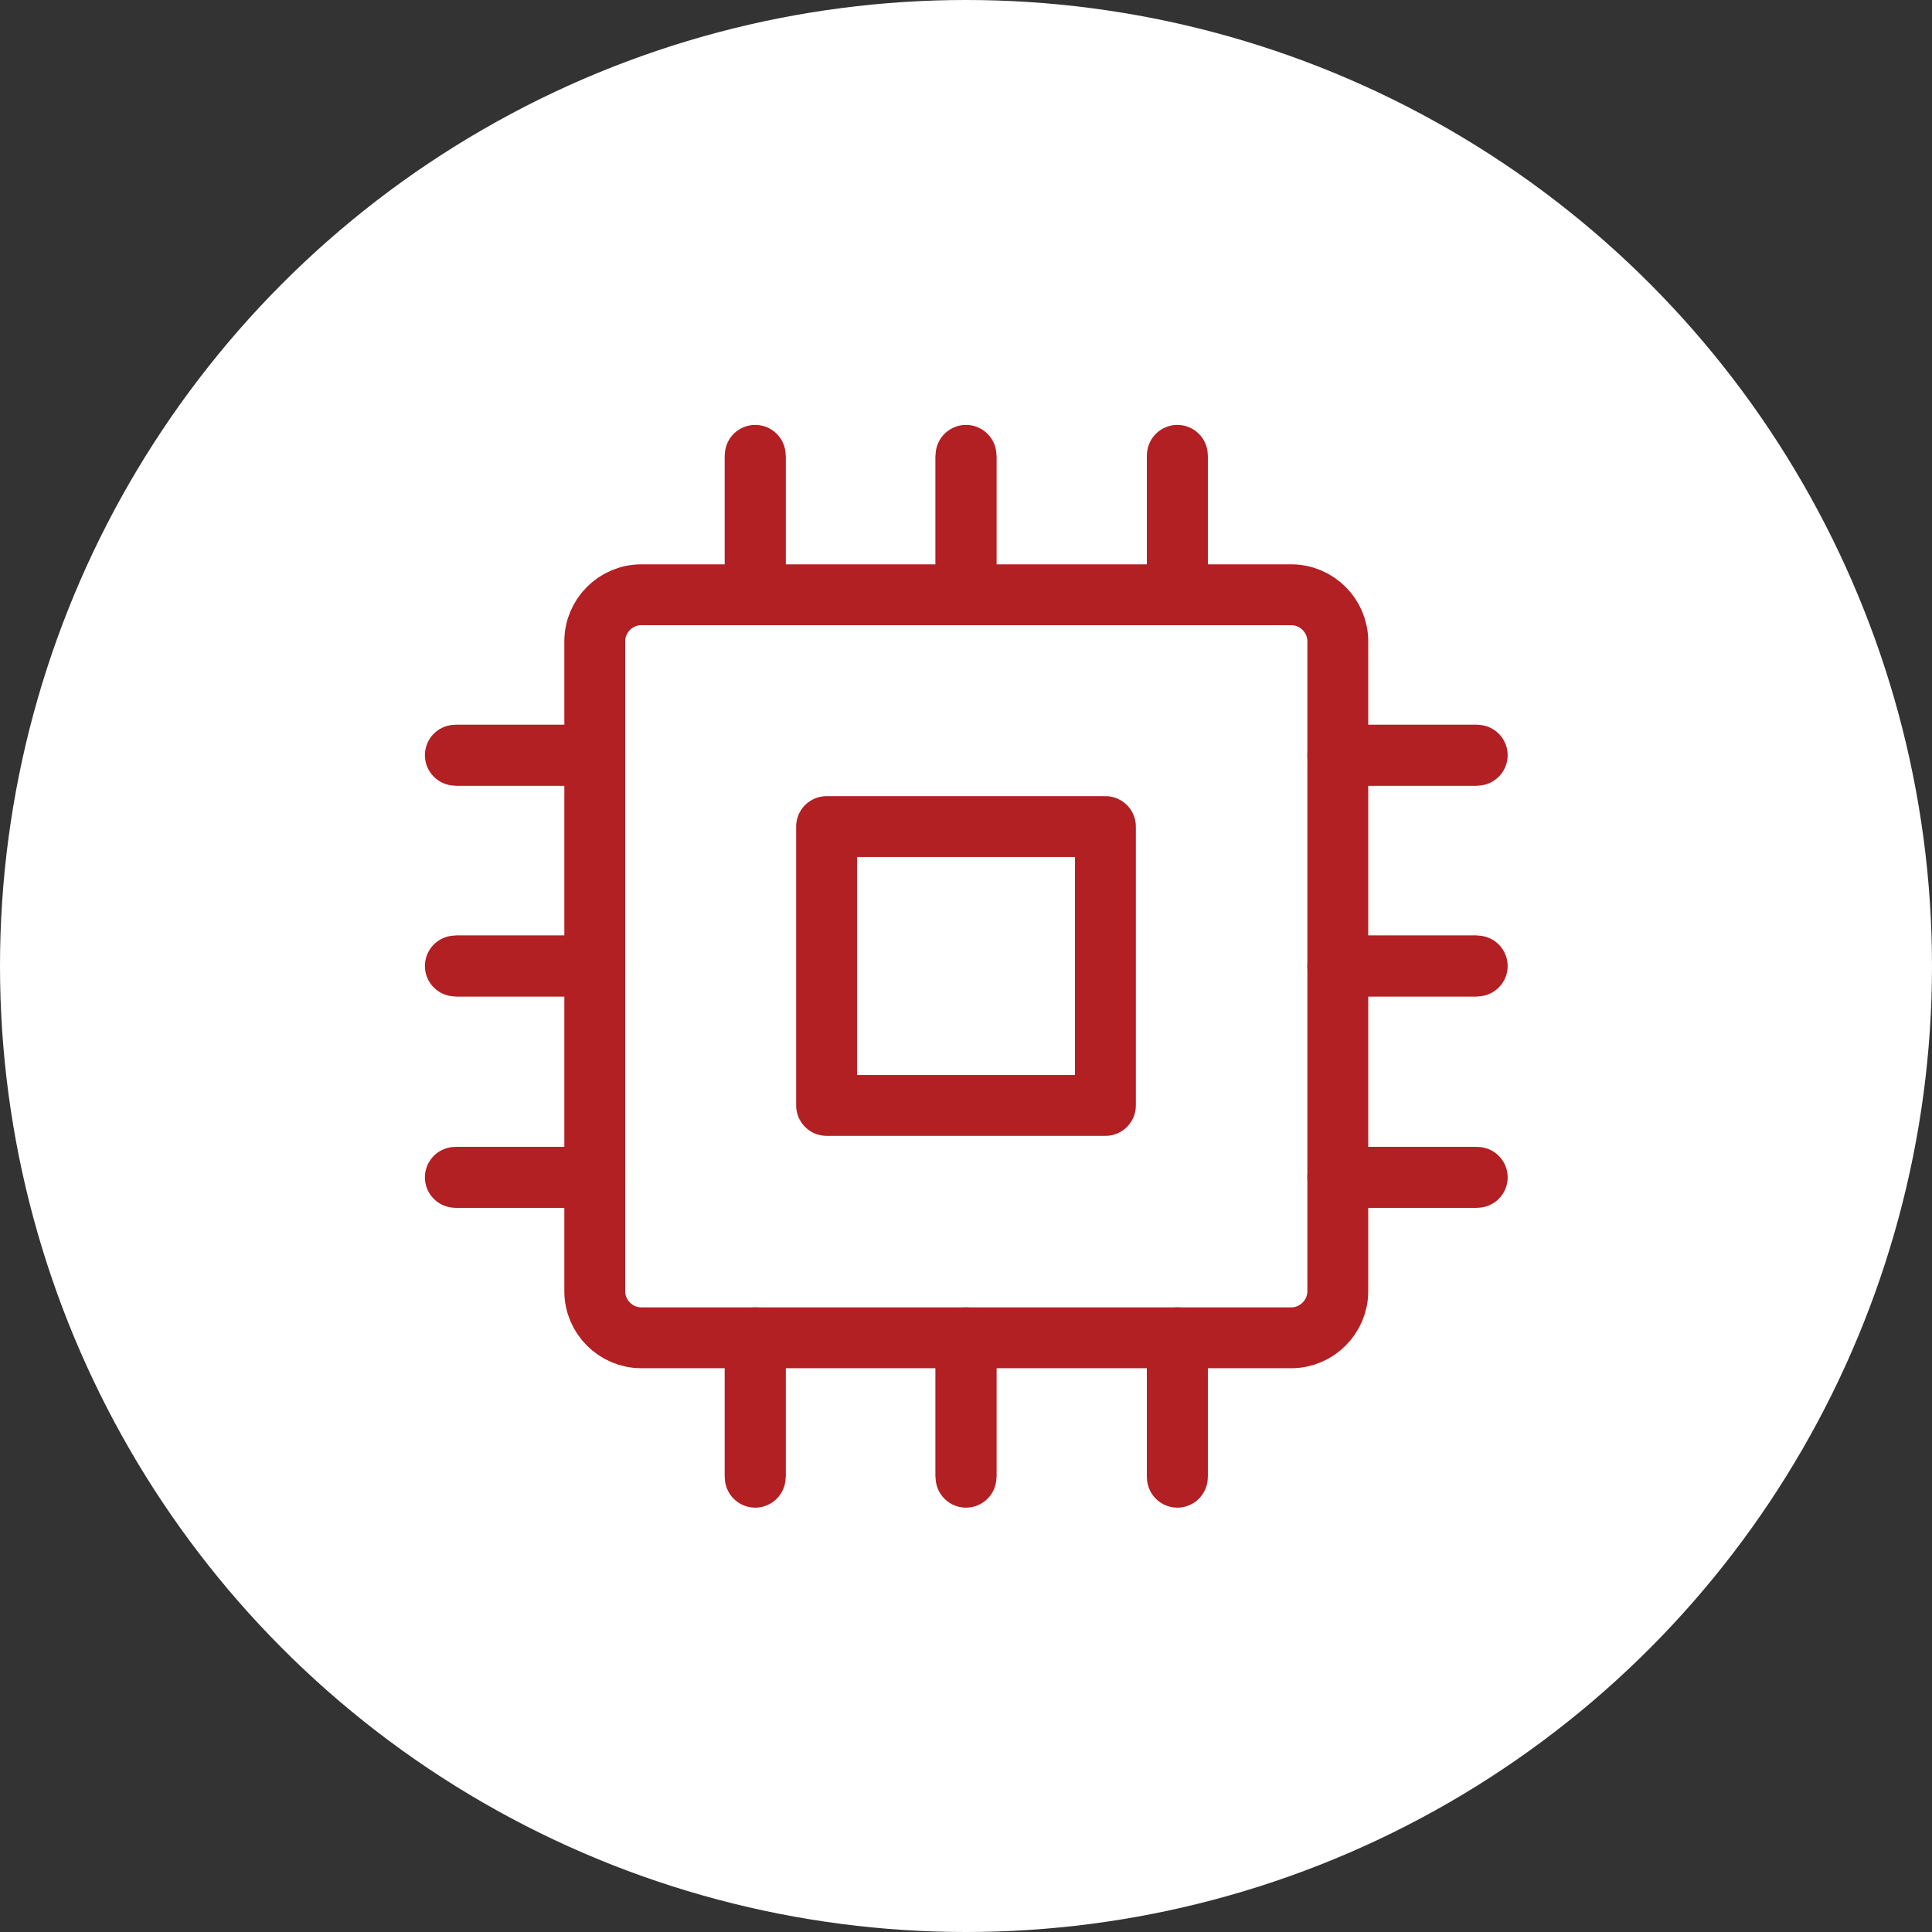 <svg xmlns="http://www.w3.org/2000/svg" id="_&#x56FE;&#x5C42;_2" data-name="&#x56FE;&#x5C42; 2" viewBox="0 0 34.92 34.92"><rect x="0" y="0" width="34.92" height="34.92" fill="#333333" stroke="none"/><defs><style>      .cls-1 {        stroke-linecap: round;      }      .cls-1, .cls-2 {        stroke-linejoin: round;      }      .cls-1, .cls-2, .cls-3 {        fill: none;        stroke: #b22023;        stroke-width: 1.1px;      }      .cls-3 {        stroke-miterlimit: 10;      }      .cls-4 {        fill: #fff;        stroke-width: 0px;      }    </style></defs><g id="_&#x56FE;&#x5C42;" data-name="&#x56FE;&#x5C42;"><g><circle class="cls-4" cx="17.46" cy="17.46" r="17.46"></circle><g><path class="cls-2" d="M23.34,10.75h-11.75c-.46,0-.84.38-.84.84v11.75c0,.46.38.84.84.84h11.75c.46,0,.84-.38.84-.84v-11.75c0-.46-.38-.84-.84-.84Z"></path><path class="cls-2" d="M19.98,14.94h-5.04v5.04h5.04v-5.04Z"></path><path class="cls-3" d="M13.65,8.23v2.52-2.52Z"></path><path class="cls-1" d="M13.65,8.23v2.52"></path><path class="cls-3" d="M13.65,24.18v2.52-2.52Z"></path><path class="cls-1" d="M13.65,24.18v2.52"></path><path class="cls-3" d="M17.46,8.23v2.52-2.52Z"></path><path class="cls-1" d="M17.46,8.23v2.52"></path><path class="cls-3" d="M17.46,24.18v2.52-2.52Z"></path><path class="cls-1" d="M17.46,24.18v2.52"></path><path class="cls-3" d="M21.28,8.23v2.52-2.52Z"></path><path class="cls-1" d="M21.28,8.23v2.52"></path><path class="cls-3" d="M21.28,24.18v2.52-2.52Z"></path><path class="cls-1" d="M21.28,24.18v2.52"></path><path class="cls-3" d="M8.23,13.65h2.52-2.52Z"></path><path class="cls-1" d="M8.23,13.65h2.52"></path><path class="cls-3" d="M24.18,13.65h2.52-2.52Z"></path><path class="cls-1" d="M24.18,13.65h2.52"></path><path class="cls-3" d="M8.23,17.46h2.52-2.52Z"></path><path class="cls-1" d="M8.23,17.46h2.52"></path><path class="cls-3" d="M24.18,17.46h2.52-2.52Z"></path><path class="cls-1" d="M24.18,17.46h2.52"></path><path class="cls-3" d="M8.23,21.28h2.52-2.52Z"></path><path class="cls-1" d="M8.23,21.28h2.52"></path><path class="cls-3" d="M24.18,21.28h2.52-2.52Z"></path><path class="cls-1" d="M24.18,21.28h2.52"></path></g></g></g></svg>